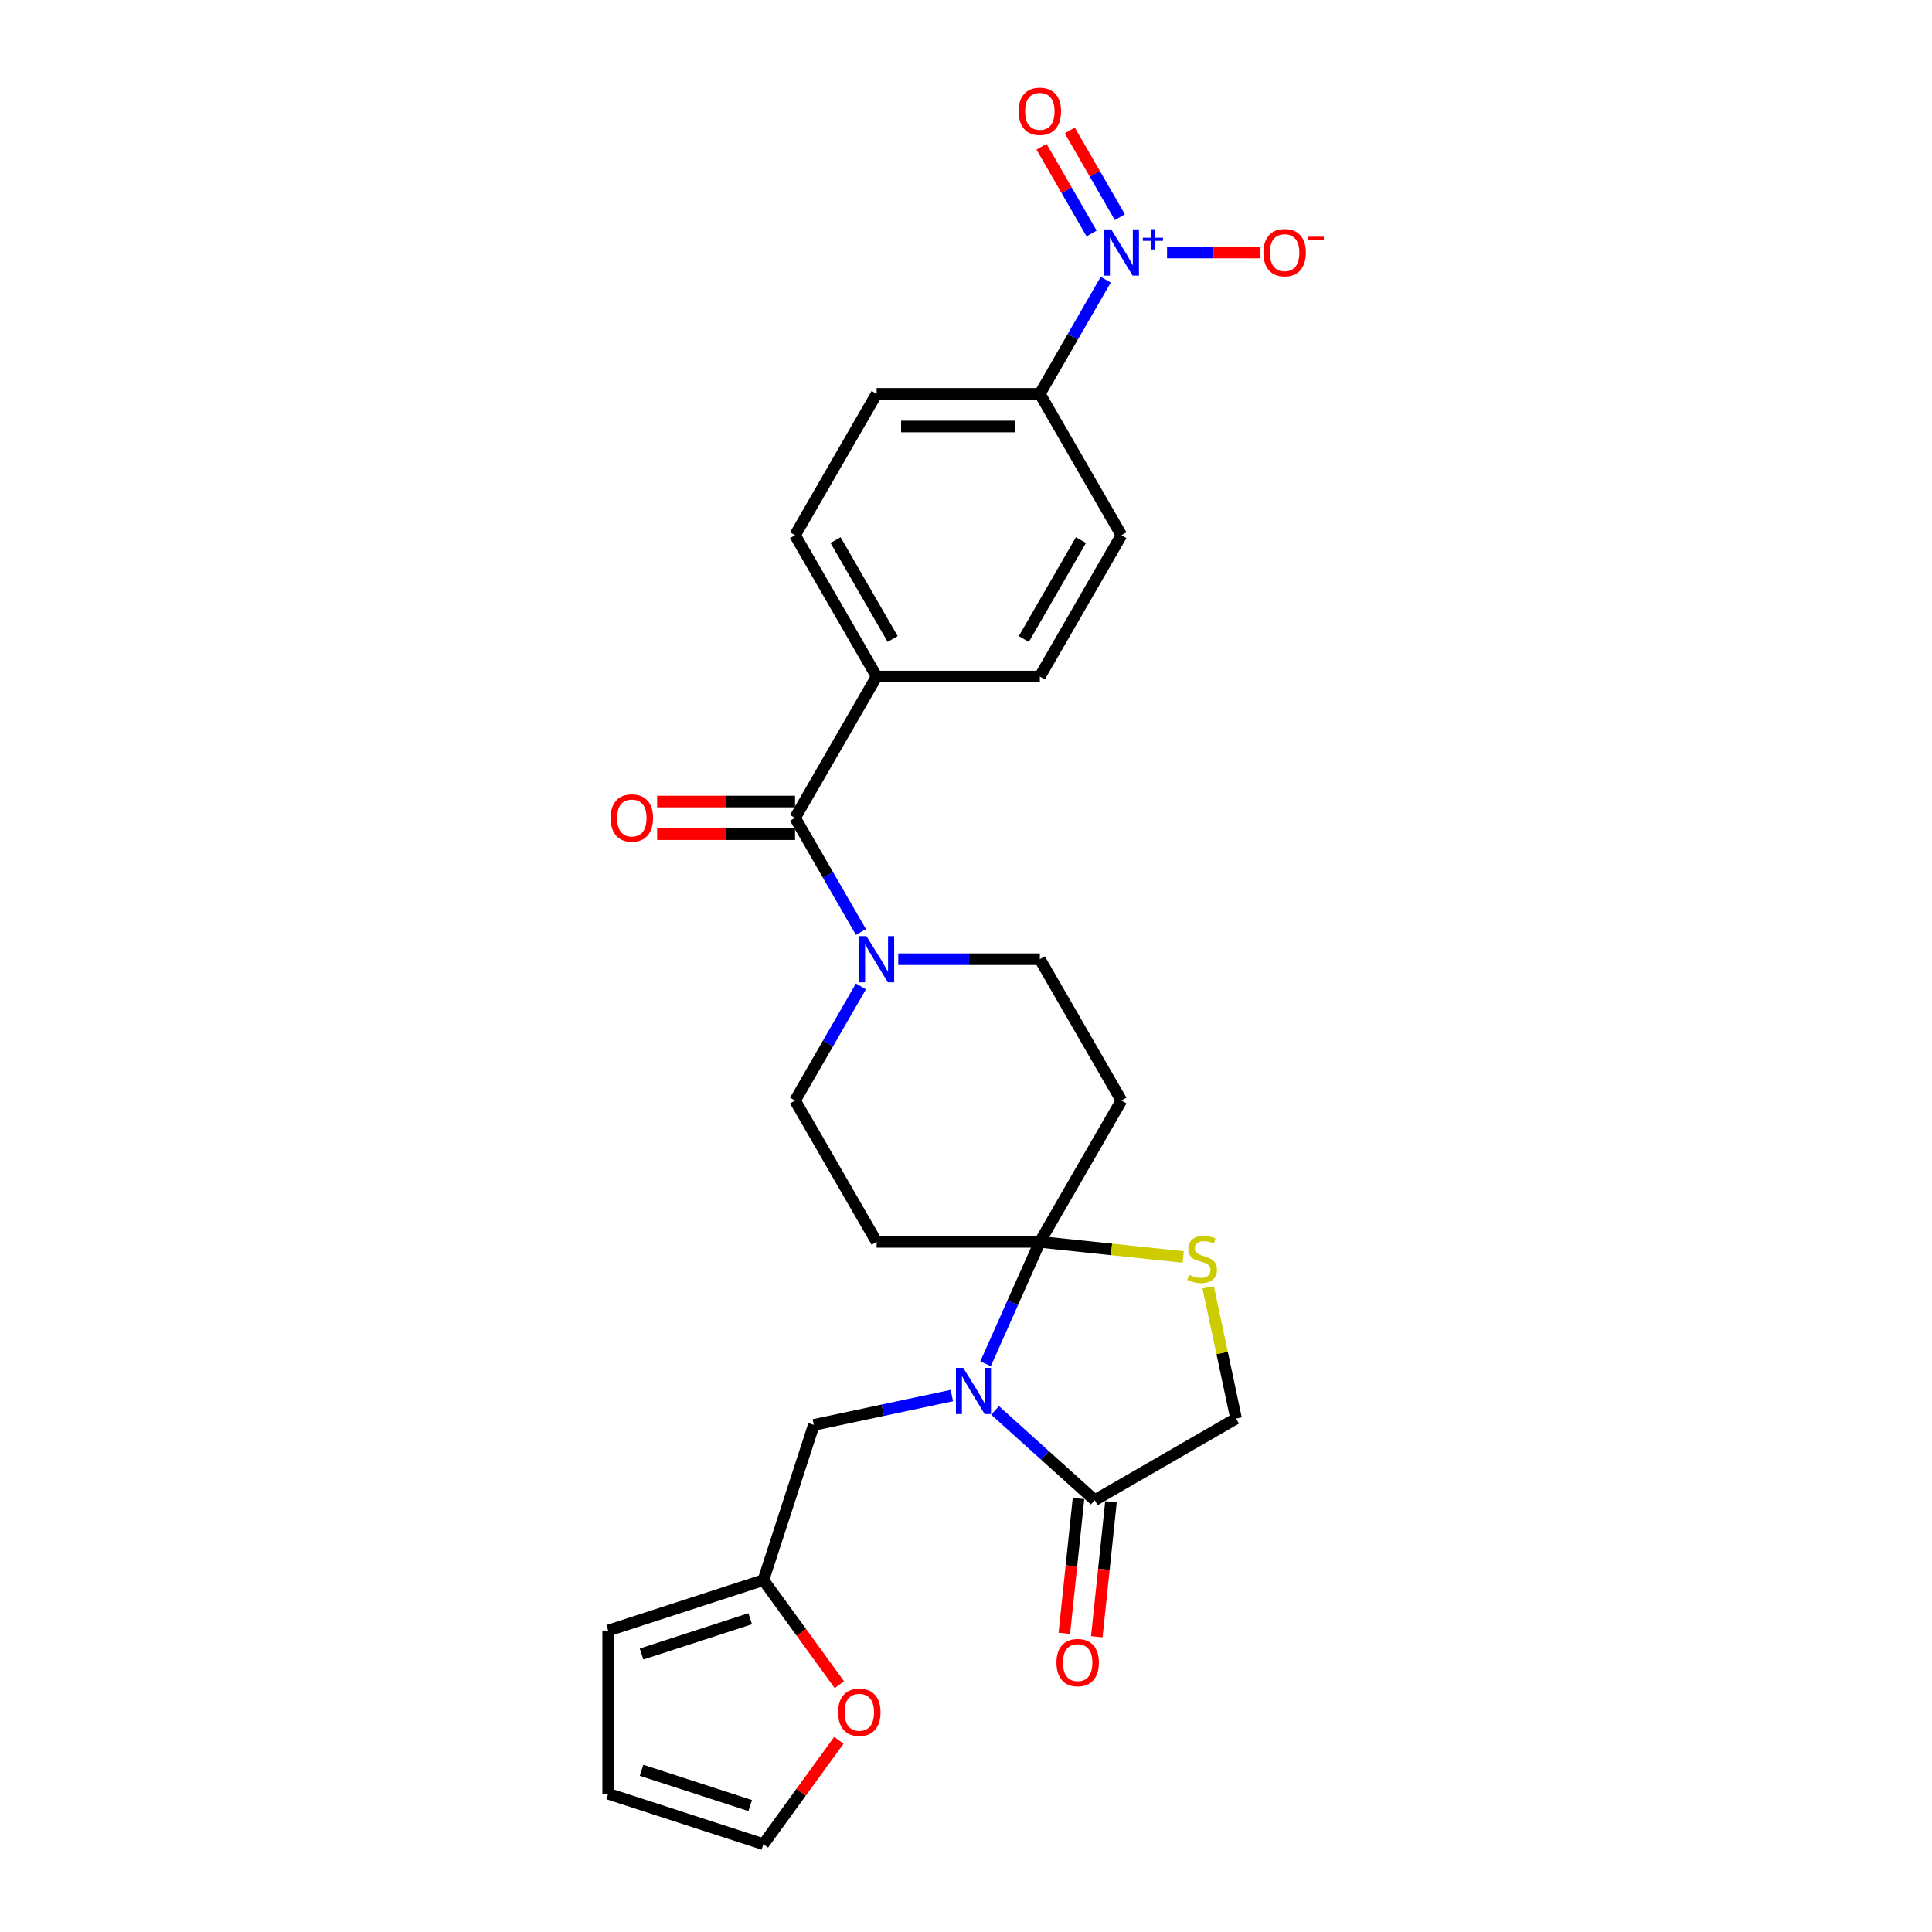 <?xml version='1.0' encoding='iso-8859-1'?>
<svg version='1.1' baseProfile='full'
              xmlns='http://www.w3.org/2000/svg'
                      xmlns:rdkit='http://www.rdkit.org/xml'
                      xmlns:xlink='http://www.w3.org/1999/xlink'
                  xml:space='preserve'
width='1000px' height='1000px' viewBox='0 0 1000 1000'>
<!-- END OF HEADER -->
<rect style='opacity:1.0;fill:#FFFFFF;stroke:none' width='1000' height='1000' x='0' y='0'> </rect>
<path class='bond-0' d='M 445.621,510.557 L 428.565,540.098' style='fill:none;fill-rule:evenodd;stroke:#0000FF;stroke-width:6px;stroke-linecap:butt;stroke-linejoin:miter;stroke-opacity:1' />
<path class='bond-0' d='M 428.565,540.098 L 411.509,569.639' style='fill:none;fill-rule:evenodd;stroke:#000000;stroke-width:6px;stroke-linecap:butt;stroke-linejoin:miter;stroke-opacity:1' />
<path class='bond-1' d='M 445.621,482.411 L 428.565,452.87' style='fill:none;fill-rule:evenodd;stroke:#0000FF;stroke-width:6px;stroke-linecap:butt;stroke-linejoin:miter;stroke-opacity:1' />
<path class='bond-1' d='M 428.565,452.87 L 411.509,423.328' style='fill:none;fill-rule:evenodd;stroke:#000000;stroke-width:6px;stroke-linecap:butt;stroke-linejoin:miter;stroke-opacity:1' />
<path class='bond-2' d='M 464.93,496.484 L 501.574,496.484' style='fill:none;fill-rule:evenodd;stroke:#0000FF;stroke-width:6px;stroke-linecap:butt;stroke-linejoin:miter;stroke-opacity:1' />
<path class='bond-2' d='M 501.574,496.484 L 538.218,496.484' style='fill:none;fill-rule:evenodd;stroke:#000000;stroke-width:6px;stroke-linecap:butt;stroke-linejoin:miter;stroke-opacity:1' />
<path class='bond-3' d='M 411.509,414.881 L 375.82,414.881' style='fill:none;fill-rule:evenodd;stroke:#000000;stroke-width:6px;stroke-linecap:butt;stroke-linejoin:miter;stroke-opacity:1' />
<path class='bond-3' d='M 375.82,414.881 L 340.13,414.881' style='fill:none;fill-rule:evenodd;stroke:#FF0000;stroke-width:6px;stroke-linecap:butt;stroke-linejoin:miter;stroke-opacity:1' />
<path class='bond-3' d='M 411.509,431.776 L 375.82,431.776' style='fill:none;fill-rule:evenodd;stroke:#000000;stroke-width:6px;stroke-linecap:butt;stroke-linejoin:miter;stroke-opacity:1' />
<path class='bond-3' d='M 375.82,431.776 L 340.13,431.776' style='fill:none;fill-rule:evenodd;stroke:#FF0000;stroke-width:6px;stroke-linecap:butt;stroke-linejoin:miter;stroke-opacity:1' />
<path class='bond-4' d='M 411.509,423.328 L 453.746,350.173' style='fill:none;fill-rule:evenodd;stroke:#000000;stroke-width:6px;stroke-linecap:butt;stroke-linejoin:miter;stroke-opacity:1' />
<path class='bond-5' d='M 453.746,203.862 L 538.218,203.862' style='fill:none;fill-rule:evenodd;stroke:#000000;stroke-width:6px;stroke-linecap:butt;stroke-linejoin:miter;stroke-opacity:1' />
<path class='bond-5' d='M 466.417,220.757 L 525.547,220.757' style='fill:none;fill-rule:evenodd;stroke:#000000;stroke-width:6px;stroke-linecap:butt;stroke-linejoin:miter;stroke-opacity:1' />
<path class='bond-6' d='M 453.746,203.862 L 411.509,277.018' style='fill:none;fill-rule:evenodd;stroke:#000000;stroke-width:6px;stroke-linecap:butt;stroke-linejoin:miter;stroke-opacity:1' />
<path class='bond-7' d='M 538.218,203.862 L 580.455,277.018' style='fill:none;fill-rule:evenodd;stroke:#000000;stroke-width:6px;stroke-linecap:butt;stroke-linejoin:miter;stroke-opacity:1' />
<path class='bond-8' d='M 538.218,203.862 L 555.274,174.321' style='fill:none;fill-rule:evenodd;stroke:#000000;stroke-width:6px;stroke-linecap:butt;stroke-linejoin:miter;stroke-opacity:1' />
<path class='bond-8' d='M 555.274,174.321 L 572.33,144.78' style='fill:none;fill-rule:evenodd;stroke:#0000FF;stroke-width:6px;stroke-linecap:butt;stroke-linejoin:miter;stroke-opacity:1' />
<path class='bond-9' d='M 580.455,277.018 L 538.218,350.173' style='fill:none;fill-rule:evenodd;stroke:#000000;stroke-width:6px;stroke-linecap:butt;stroke-linejoin:miter;stroke-opacity:1' />
<path class='bond-9' d='M 559.488,279.544 L 529.923,330.752' style='fill:none;fill-rule:evenodd;stroke:#000000;stroke-width:6px;stroke-linecap:butt;stroke-linejoin:miter;stroke-opacity:1' />
<path class='bond-10' d='M 580.455,569.639 L 538.218,642.795' style='fill:none;fill-rule:evenodd;stroke:#000000;stroke-width:6px;stroke-linecap:butt;stroke-linejoin:miter;stroke-opacity:1' />
<path class='bond-11' d='M 580.455,569.639 L 538.218,496.484' style='fill:none;fill-rule:evenodd;stroke:#000000;stroke-width:6px;stroke-linecap:butt;stroke-linejoin:miter;stroke-opacity:1' />
<path class='bond-12' d='M 411.509,569.639 L 453.746,642.795' style='fill:none;fill-rule:evenodd;stroke:#000000;stroke-width:6px;stroke-linecap:butt;stroke-linejoin:miter;stroke-opacity:1' />
<path class='bond-13' d='M 453.746,642.795 L 538.218,642.795' style='fill:none;fill-rule:evenodd;stroke:#000000;stroke-width:6px;stroke-linecap:butt;stroke-linejoin:miter;stroke-opacity:1' />
<path class='bond-14' d='M 538.218,642.795 L 575.332,646.696' style='fill:none;fill-rule:evenodd;stroke:#000000;stroke-width:6px;stroke-linecap:butt;stroke-linejoin:miter;stroke-opacity:1' />
<path class='bond-14' d='M 575.332,646.696 L 612.446,650.597' style='fill:none;fill-rule:evenodd;stroke:#CCCC00;stroke-width:6px;stroke-linecap:butt;stroke-linejoin:miter;stroke-opacity:1' />
<path class='bond-15' d='M 538.218,642.795 L 524.172,674.343' style='fill:none;fill-rule:evenodd;stroke:#000000;stroke-width:6px;stroke-linecap:butt;stroke-linejoin:miter;stroke-opacity:1' />
<path class='bond-15' d='M 524.172,674.343 L 510.126,705.891' style='fill:none;fill-rule:evenodd;stroke:#0000FF;stroke-width:6px;stroke-linecap:butt;stroke-linejoin:miter;stroke-opacity:1' />
<path class='bond-16' d='M 639.791,734.252 L 632.57,700.279' style='fill:none;fill-rule:evenodd;stroke:#000000;stroke-width:6px;stroke-linecap:butt;stroke-linejoin:miter;stroke-opacity:1' />
<path class='bond-16' d='M 632.57,700.279 L 625.349,666.306' style='fill:none;fill-rule:evenodd;stroke:#CCCC00;stroke-width:6px;stroke-linecap:butt;stroke-linejoin:miter;stroke-opacity:1' />
<path class='bond-17' d='M 639.791,734.252 L 566.636,776.488' style='fill:none;fill-rule:evenodd;stroke:#000000;stroke-width:6px;stroke-linecap:butt;stroke-linejoin:miter;stroke-opacity:1' />
<path class='bond-18' d='M 566.636,776.488 L 540.84,753.261' style='fill:none;fill-rule:evenodd;stroke:#000000;stroke-width:6px;stroke-linecap:butt;stroke-linejoin:miter;stroke-opacity:1' />
<path class='bond-18' d='M 540.84,753.261 L 515.044,730.035' style='fill:none;fill-rule:evenodd;stroke:#0000FF;stroke-width:6px;stroke-linecap:butt;stroke-linejoin:miter;stroke-opacity:1' />
<path class='bond-19' d='M 558.235,775.605 L 554.566,810.506' style='fill:none;fill-rule:evenodd;stroke:#000000;stroke-width:6px;stroke-linecap:butt;stroke-linejoin:miter;stroke-opacity:1' />
<path class='bond-19' d='M 554.566,810.506 L 550.898,845.407' style='fill:none;fill-rule:evenodd;stroke:#FF0000;stroke-width:6px;stroke-linecap:butt;stroke-linejoin:miter;stroke-opacity:1' />
<path class='bond-19' d='M 575.037,777.371 L 571.368,812.272' style='fill:none;fill-rule:evenodd;stroke:#000000;stroke-width:6px;stroke-linecap:butt;stroke-linejoin:miter;stroke-opacity:1' />
<path class='bond-19' d='M 571.368,812.272 L 567.7,847.172' style='fill:none;fill-rule:evenodd;stroke:#FF0000;stroke-width:6px;stroke-linecap:butt;stroke-linejoin:miter;stroke-opacity:1' />
<path class='bond-20' d='M 492.676,722.342 L 456.955,729.935' style='fill:none;fill-rule:evenodd;stroke:#0000FF;stroke-width:6px;stroke-linecap:butt;stroke-linejoin:miter;stroke-opacity:1' />
<path class='bond-20' d='M 456.955,729.935 L 421.233,737.527' style='fill:none;fill-rule:evenodd;stroke:#000000;stroke-width:6px;stroke-linecap:butt;stroke-linejoin:miter;stroke-opacity:1' />
<path class='bond-21' d='M 421.233,737.527 L 395.13,817.866' style='fill:none;fill-rule:evenodd;stroke:#000000;stroke-width:6px;stroke-linecap:butt;stroke-linejoin:miter;stroke-opacity:1' />
<path class='bond-22' d='M 395.13,817.866 L 414.794,844.932' style='fill:none;fill-rule:evenodd;stroke:#000000;stroke-width:6px;stroke-linecap:butt;stroke-linejoin:miter;stroke-opacity:1' />
<path class='bond-22' d='M 414.794,844.932 L 434.459,871.997' style='fill:none;fill-rule:evenodd;stroke:#FF0000;stroke-width:6px;stroke-linecap:butt;stroke-linejoin:miter;stroke-opacity:1' />
<path class='bond-23' d='M 395.13,817.866 L 314.792,843.969' style='fill:none;fill-rule:evenodd;stroke:#000000;stroke-width:6px;stroke-linecap:butt;stroke-linejoin:miter;stroke-opacity:1' />
<path class='bond-23' d='M 388.3,837.849 L 332.063,856.121' style='fill:none;fill-rule:evenodd;stroke:#000000;stroke-width:6px;stroke-linecap:butt;stroke-linejoin:miter;stroke-opacity:1' />
<path class='bond-24' d='M 395.13,954.545 L 414.659,927.666' style='fill:none;fill-rule:evenodd;stroke:#000000;stroke-width:6px;stroke-linecap:butt;stroke-linejoin:miter;stroke-opacity:1' />
<path class='bond-24' d='M 414.659,927.666 L 434.189,900.786' style='fill:none;fill-rule:evenodd;stroke:#FF0000;stroke-width:6px;stroke-linecap:butt;stroke-linejoin:miter;stroke-opacity:1' />
<path class='bond-25' d='M 395.13,954.545 L 314.792,928.442' style='fill:none;fill-rule:evenodd;stroke:#000000;stroke-width:6px;stroke-linecap:butt;stroke-linejoin:miter;stroke-opacity:1' />
<path class='bond-25' d='M 388.3,934.562 L 332.063,916.29' style='fill:none;fill-rule:evenodd;stroke:#000000;stroke-width:6px;stroke-linecap:butt;stroke-linejoin:miter;stroke-opacity:1' />
<path class='bond-26' d='M 314.792,843.969 L 314.792,928.442' style='fill:none;fill-rule:evenodd;stroke:#000000;stroke-width:6px;stroke-linecap:butt;stroke-linejoin:miter;stroke-opacity:1' />
<path class='bond-27' d='M 538.218,350.173 L 453.746,350.173' style='fill:none;fill-rule:evenodd;stroke:#000000;stroke-width:6px;stroke-linecap:butt;stroke-linejoin:miter;stroke-opacity:1' />
<path class='bond-28' d='M 453.746,350.173 L 411.509,277.018' style='fill:none;fill-rule:evenodd;stroke:#000000;stroke-width:6px;stroke-linecap:butt;stroke-linejoin:miter;stroke-opacity:1' />
<path class='bond-28' d='M 462.041,330.752 L 432.476,279.544' style='fill:none;fill-rule:evenodd;stroke:#000000;stroke-width:6px;stroke-linecap:butt;stroke-linejoin:miter;stroke-opacity:1' />
<path class='bond-29' d='M 604.06,130.707 L 628.242,130.707' style='fill:none;fill-rule:evenodd;stroke:#0000FF;stroke-width:6px;stroke-linecap:butt;stroke-linejoin:miter;stroke-opacity:1' />
<path class='bond-29' d='M 628.242,130.707 L 652.424,130.707' style='fill:none;fill-rule:evenodd;stroke:#FF0000;stroke-width:6px;stroke-linecap:butt;stroke-linejoin:miter;stroke-opacity:1' />
<path class='bond-30' d='M 579.645,112.41 L 566.681,89.955' style='fill:none;fill-rule:evenodd;stroke:#0000FF;stroke-width:6px;stroke-linecap:butt;stroke-linejoin:miter;stroke-opacity:1' />
<path class='bond-30' d='M 566.681,89.955 L 553.717,67.501' style='fill:none;fill-rule:evenodd;stroke:#FF0000;stroke-width:6px;stroke-linecap:butt;stroke-linejoin:miter;stroke-opacity:1' />
<path class='bond-30' d='M 565.014,120.857 L 552.05,98.403' style='fill:none;fill-rule:evenodd;stroke:#0000FF;stroke-width:6px;stroke-linecap:butt;stroke-linejoin:miter;stroke-opacity:1' />
<path class='bond-30' d='M 552.05,98.403 L 539.086,75.948' style='fill:none;fill-rule:evenodd;stroke:#FF0000;stroke-width:6px;stroke-linecap:butt;stroke-linejoin:miter;stroke-opacity:1' />
<path  class='atom-0' d='M 448.458 484.523
L 456.297 497.194
Q 457.074 498.444, 458.324 500.708
Q 459.574 502.971, 459.642 503.107
L 459.642 484.523
L 462.818 484.523
L 462.818 508.445
L 459.541 508.445
L 451.127 494.592
Q 450.147 492.97, 449.1 491.112
Q 448.086 489.253, 447.782 488.679
L 447.782 508.445
L 444.673 508.445
L 444.673 484.523
L 448.458 484.523
' fill='#0000FF'/>
<path  class='atom-2' d='M 316.055 423.396
Q 316.055 417.652, 318.894 414.442
Q 321.732 411.232, 327.037 411.232
Q 332.342 411.232, 335.18 414.442
Q 338.018 417.652, 338.018 423.396
Q 338.018 429.208, 335.146 432.519
Q 332.274 435.797, 327.037 435.797
Q 321.766 435.797, 318.894 432.519
Q 316.055 429.242, 316.055 423.396
M 327.037 433.094
Q 330.686 433.094, 332.646 430.661
Q 334.639 428.194, 334.639 423.396
Q 334.639 418.699, 332.646 416.334
Q 330.686 413.935, 327.037 413.935
Q 323.387 413.935, 321.394 416.3
Q 319.434 418.666, 319.434 423.396
Q 319.434 428.228, 321.394 430.661
Q 323.387 433.094, 327.037 433.094
' fill='#FF0000'/>
<path  class='atom-13' d='M 615.471 659.836
Q 615.741 659.937, 616.856 660.41
Q 617.971 660.883, 619.187 661.187
Q 620.438 661.457, 621.654 661.457
Q 623.918 661.457, 625.236 660.376
Q 626.553 659.261, 626.553 657.335
Q 626.553 656.017, 625.878 655.206
Q 625.236 654.395, 624.222 653.956
Q 623.208 653.517, 621.519 653.01
Q 619.39 652.368, 618.106 651.76
Q 616.856 651.152, 615.944 649.868
Q 615.065 648.584, 615.065 646.421
Q 615.065 643.414, 617.092 641.556
Q 619.154 639.697, 623.208 639.697
Q 625.979 639.697, 629.121 641.015
L 628.344 643.617
Q 625.472 642.434, 623.31 642.434
Q 620.978 642.434, 619.694 643.414
Q 618.41 644.36, 618.444 646.016
Q 618.444 647.3, 619.086 648.077
Q 619.762 648.854, 620.708 649.293
Q 621.688 649.733, 623.31 650.239
Q 625.472 650.915, 626.756 651.591
Q 628.04 652.267, 628.952 653.652
Q 629.898 655.004, 629.898 657.335
Q 629.898 660.646, 627.668 662.437
Q 625.472 664.194, 621.789 664.194
Q 619.66 664.194, 618.038 663.721
Q 616.45 663.282, 614.558 662.505
L 615.471 659.836
' fill='#CCCC00'/>
<path  class='atom-14' d='M 498.572 708.003
L 506.411 720.674
Q 507.188 721.924, 508.439 724.188
Q 509.689 726.452, 509.756 726.587
L 509.756 708.003
L 512.933 708.003
L 512.933 731.926
L 509.655 731.926
L 501.242 718.072
Q 500.262 716.451, 499.214 714.592
Q 498.201 712.734, 497.896 712.159
L 497.896 731.926
L 494.788 731.926
L 494.788 708.003
L 498.572 708.003
' fill='#0000FF'/>
<path  class='atom-18' d='M 433.8 886.273
Q 433.8 880.529, 436.639 877.319
Q 439.477 874.109, 444.782 874.109
Q 450.087 874.109, 452.925 877.319
Q 455.763 880.529, 455.763 886.273
Q 455.763 892.085, 452.891 895.396
Q 450.019 898.674, 444.782 898.674
Q 439.511 898.674, 436.639 895.396
Q 433.8 892.119, 433.8 886.273
M 444.782 895.971
Q 448.431 895.971, 450.391 893.538
Q 452.384 891.071, 452.384 886.273
Q 452.384 881.577, 450.391 879.211
Q 448.431 876.812, 444.782 876.812
Q 441.133 876.812, 439.139 879.177
Q 437.179 881.543, 437.179 886.273
Q 437.179 891.105, 439.139 893.538
Q 441.133 895.971, 444.782 895.971
' fill='#FF0000'/>
<path  class='atom-21' d='M 546.824 860.565
Q 546.824 854.821, 549.663 851.611
Q 552.501 848.401, 557.806 848.401
Q 563.111 848.401, 565.949 851.611
Q 568.787 854.821, 568.787 860.565
Q 568.787 866.377, 565.915 869.688
Q 563.043 872.966, 557.806 872.966
Q 552.535 872.966, 549.663 869.688
Q 546.824 866.411, 546.824 860.565
M 557.806 870.263
Q 561.455 870.263, 563.415 867.83
Q 565.408 865.363, 565.408 860.565
Q 565.408 855.869, 563.415 853.503
Q 561.455 851.104, 557.806 851.104
Q 554.157 851.104, 552.163 853.47
Q 550.203 855.835, 550.203 860.565
Q 550.203 865.397, 552.163 867.83
Q 554.157 870.263, 557.806 870.263
' fill='#FF0000'/>
<path  class='atom-25' d='M 575.167 118.745
L 583.006 131.416
Q 583.783 132.666, 585.033 134.93
Q 586.283 137.194, 586.351 137.329
L 586.351 118.745
L 589.527 118.745
L 589.527 142.668
L 586.25 142.668
L 577.836 128.814
Q 576.856 127.192, 575.809 125.334
Q 574.795 123.476, 574.491 122.901
L 574.491 142.668
L 571.382 142.668
L 571.382 118.745
L 575.167 118.745
' fill='#0000FF'/>
<path  class='atom-25' d='M 591.534 123.057
L 595.749 123.057
L 595.749 118.619
L 597.622 118.619
L 597.622 123.057
L 601.949 123.057
L 601.949 124.663
L 597.622 124.663
L 597.622 129.123
L 595.749 129.123
L 595.749 124.663
L 591.534 124.663
L 591.534 123.057
' fill='#0000FF'/>
<path  class='atom-26' d='M 653.946 130.774
Q 653.946 125.03, 656.784 121.82
Q 659.623 118.61, 664.927 118.61
Q 670.232 118.61, 673.071 121.82
Q 675.909 125.03, 675.909 130.774
Q 675.909 136.586, 673.037 139.897
Q 670.165 143.175, 664.927 143.175
Q 659.656 143.175, 656.784 139.897
Q 653.946 136.62, 653.946 130.774
M 664.927 140.472
Q 668.577 140.472, 670.536 138.039
Q 672.53 135.572, 672.53 130.774
Q 672.53 126.077, 670.536 123.712
Q 668.577 121.313, 664.927 121.313
Q 661.278 121.313, 659.285 123.678
Q 657.325 126.044, 657.325 130.774
Q 657.325 135.606, 659.285 138.039
Q 661.278 140.472, 664.927 140.472
' fill='#FF0000'/>
<path  class='atom-26' d='M 677.024 122.515
L 685.208 122.515
L 685.208 124.299
L 677.024 124.299
L 677.024 122.515
' fill='#FF0000'/>
<path  class='atom-27' d='M 527.237 57.619
Q 527.237 51.874, 530.075 48.664
Q 532.914 45.455, 538.218 45.455
Q 543.523 45.455, 546.362 48.664
Q 549.2 51.874, 549.2 57.619
Q 549.2 63.43, 546.328 66.742
Q 543.456 70.019, 538.218 70.019
Q 532.947 70.019, 530.075 66.742
Q 527.237 63.464, 527.237 57.619
M 538.218 67.316
Q 541.868 67.316, 543.827 64.883
Q 545.821 62.417, 545.821 57.619
Q 545.821 52.922, 543.827 50.557
Q 541.868 48.158, 538.218 48.158
Q 534.569 48.158, 532.576 50.523
Q 530.616 52.888, 530.616 57.619
Q 530.616 62.45, 532.576 64.883
Q 534.569 67.316, 538.218 67.316
' fill='#FF0000'/>
</svg>
